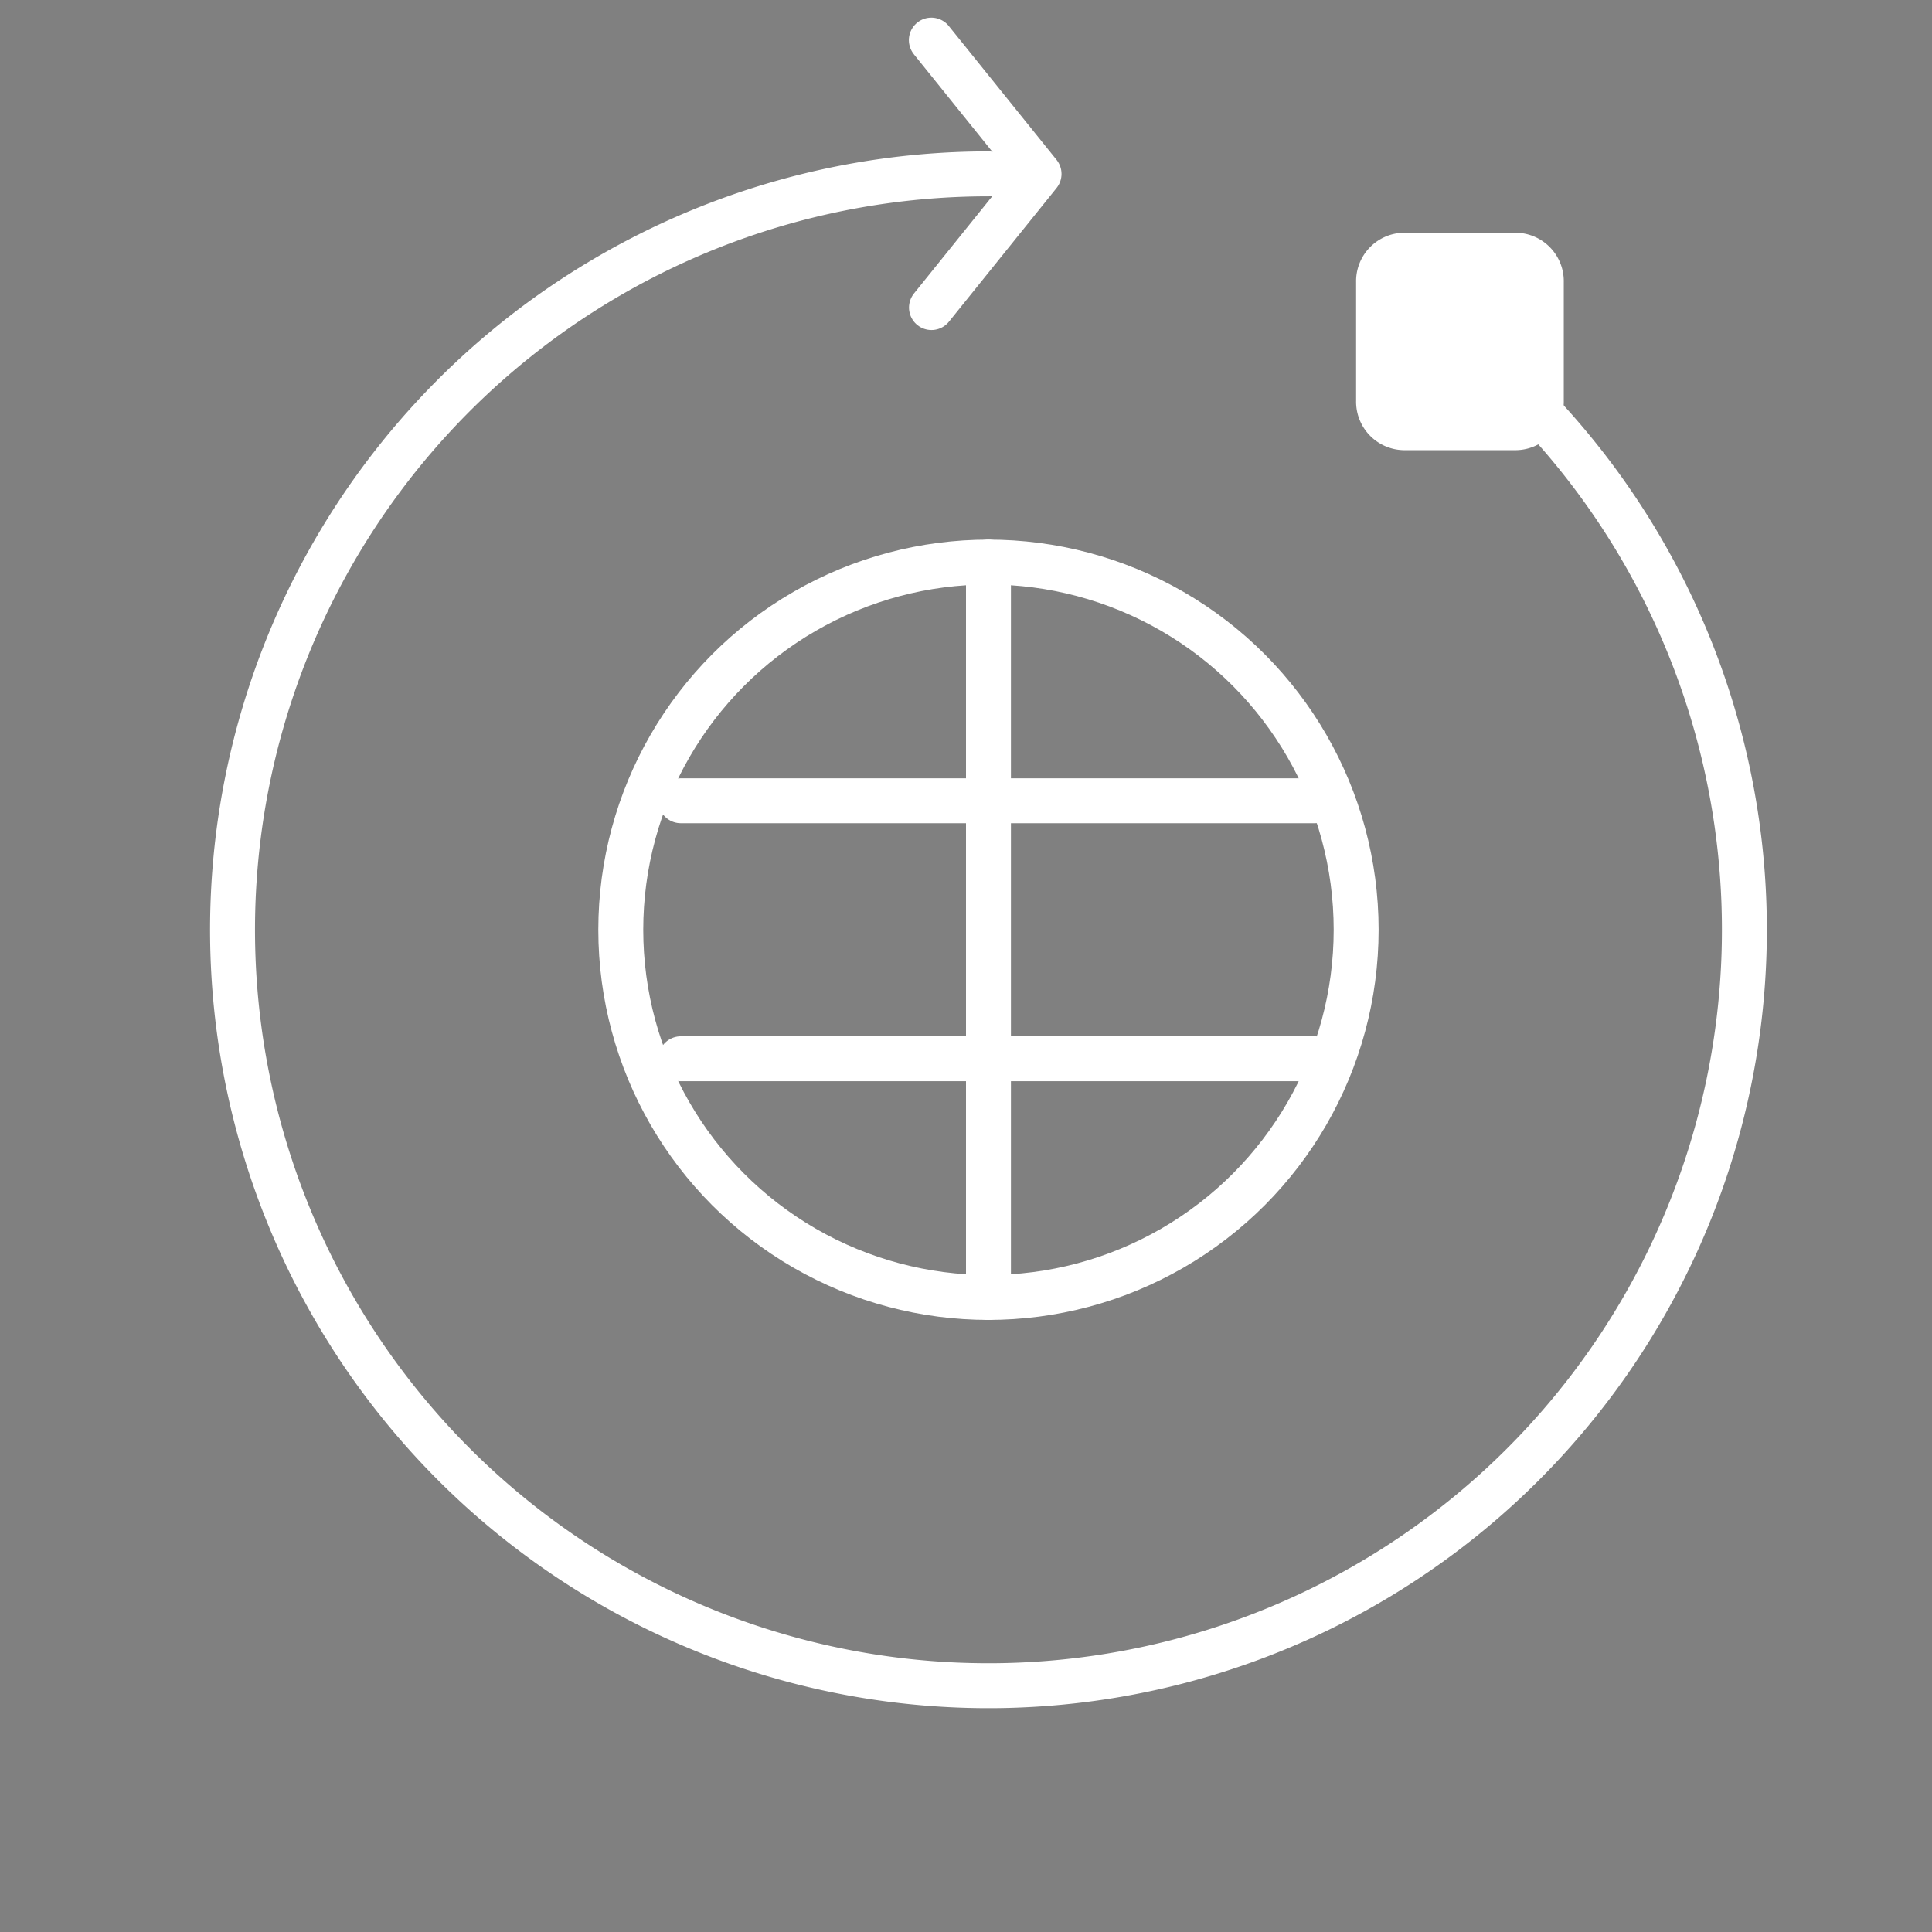 <?xml version="1.0" encoding="UTF-8"?><svg xmlns="http://www.w3.org/2000/svg" width="86" height="86" viewBox="0 0 86 86"><rect x="0" y="0" width="86" height="86" fill="#808080" stroke="none"/><defs><style>.a,.c,.d,.g{fill:none;}.a,.d{stroke:#fff;}.a,.c,.d{stroke-linecap:round;stroke-width:2px;}.a,.c{stroke-linejoin:round;}.b{fill:#fff;}.c{stroke:#1a1818;}.d{stroke-miterlimit:10;}.e{fill:rgba(255,255,255,0);stroke:rgba(112,112,112,0);}.f{stroke:none;}</style></defs><g transform="translate(-321.107 -340.685)"><path class="a" d="M365.107,350.007a33.649,33.649,0,1,0,23.591,9.655" transform="translate(0 -1.583)"/><g transform="translate(362.564 342.47)"><path class="a" d="M370.836,342.47h0l.006.009,4.789,5.948-4.789,5.949" transform="translate(-370.836 -342.47)"/></g><path class="b" d="M404.654,356.2h-5.028a2.158,2.158,0,0,0-2.108,2.206v5.266a2.158,2.158,0,0,0,2.108,2.206h5.028a2.158,2.158,0,0,0,2.108-2.206V358.4A2.158,2.158,0,0,0,404.654,356.2Z" transform="translate(-16.046 -5.155)"/><path class="c" d="M392.208,351.792" transform="translate(-12.761 -1.958)"/><circle class="d" cx="16.367" cy="16.367" r="16.367" transform="translate(348.74 365.705)"/><line class="d" y2="32.735" transform="translate(365.107 365.705)"/><line class="d" x1="28.217" transform="translate(351.414 376.33)"/><line class="d" x1="28.217" transform="translate(351.414 387.814)"/><g transform="translate(-594.893 -1480.315)"><g class="e" transform="translate(916 1821)"><rect class="f" width="86" height="86"/><rect class="g" x="0.5" y="0.5" width="85" height="85"/></g></g></g></svg>